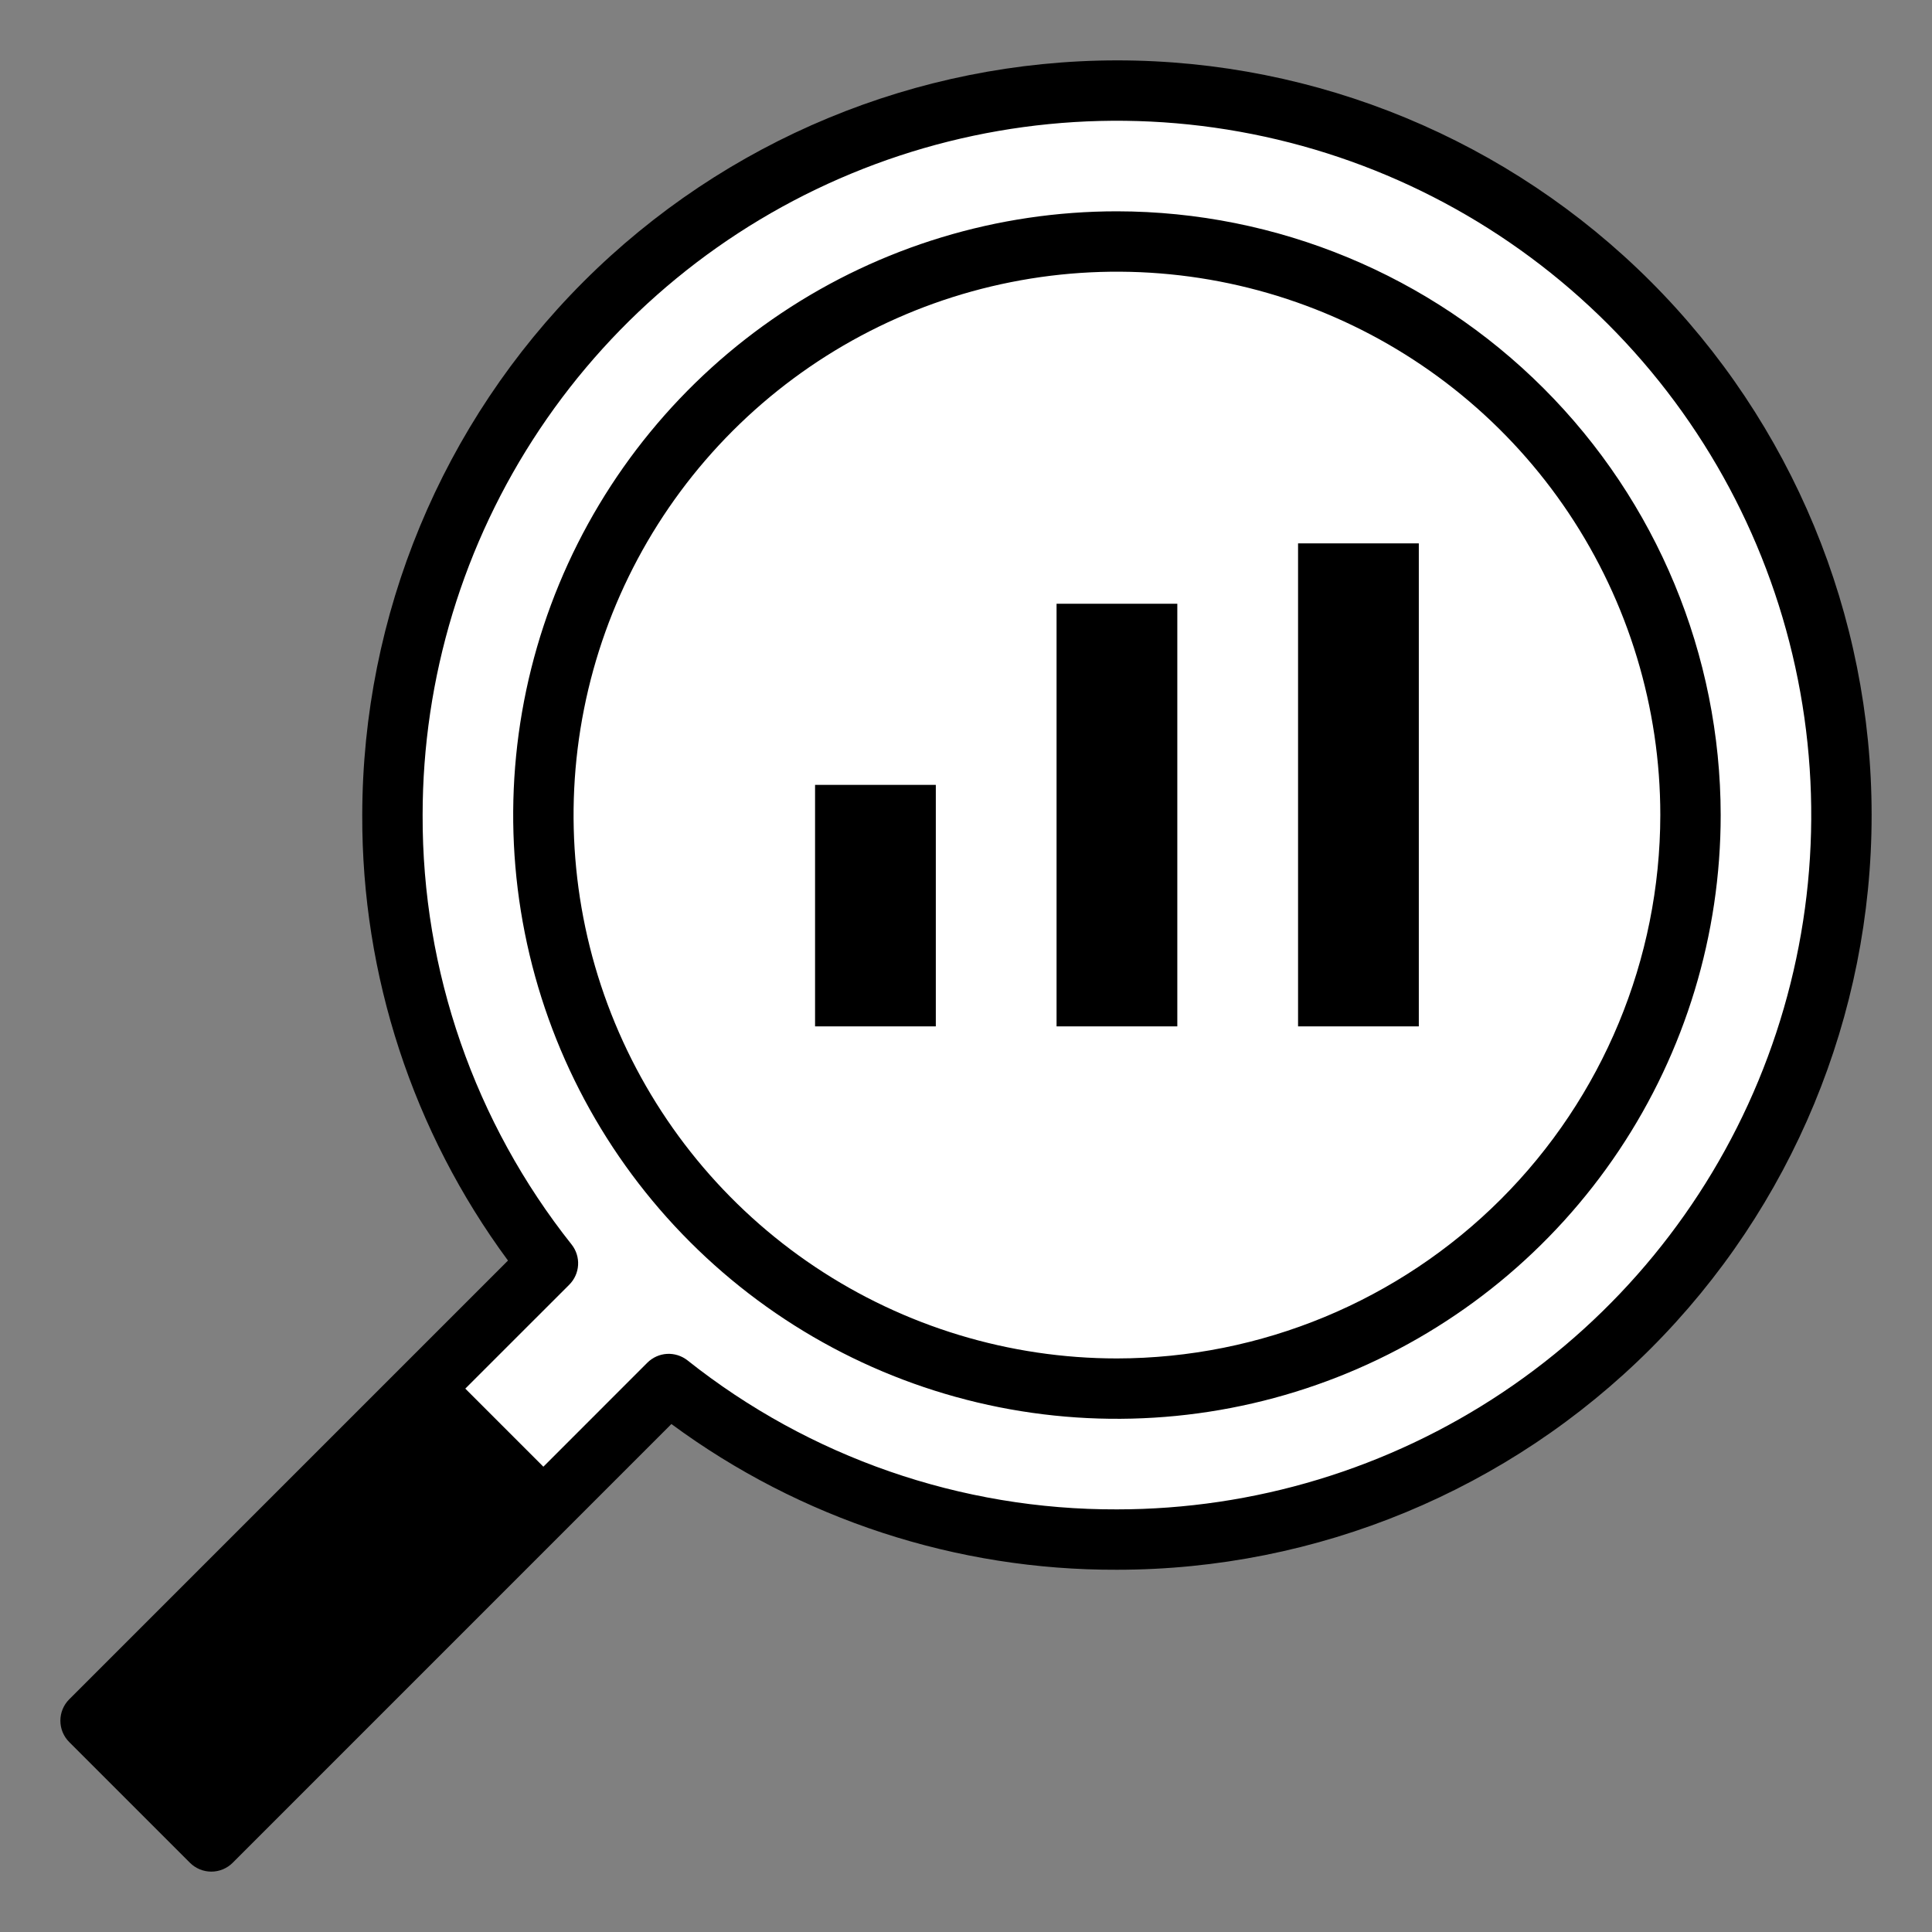 <svg xmlns="http://www.w3.org/2000/svg" width="56" height="56" viewBox="0 0 56 56" fill="none"><rect x="0" y="0" width="56" height="56" fill="#808080" stroke="none"/><path d="M32.375 2.625C28.433 2.624 24.57 3.733 21.228 5.825C17.887 7.917 15.202 10.908 13.481 14.455C11.76 18.002 11.073 21.962 11.498 25.881C11.922 29.8 13.442 33.521 15.883 36.617L2.625 49.875L6.125 53.375L19.383 40.117C22.013 42.19 25.101 43.605 28.389 44.242C31.677 44.879 35.07 44.72 38.284 43.779C41.499 42.838 44.441 41.142 46.867 38.832C49.292 36.522 51.129 33.666 52.226 30.501C53.323 27.336 53.646 23.955 53.17 20.64C52.694 17.325 51.432 14.172 49.489 11.444C47.547 8.715 44.98 6.492 42.002 4.957C39.025 3.423 35.724 2.624 32.375 2.625Z" fill="white"></path><path d="M12.25 40.25L2.625 49.875L6.125 53.375L15.75 43.75L12.25 40.25Z" fill="black"></path><path d="M14 42L4.375 51.625L6.125 53.375L15.75 43.75L14 42Z" fill="black"></path><path d="M32.375 41.125C42.04 41.125 49.875 33.29 49.875 23.625C49.875 13.96 42.04 6.125 32.375 6.125C22.71 6.125 14.875 13.96 14.875 23.625C14.875 33.29 22.71 41.125 32.375 41.125Z" fill="white"></path><path d="M32.375 40.25C41.557 40.25 49 32.807 49 23.625C49 14.443 41.557 7 32.375 7C23.193 7 15.75 14.443 15.75 23.625C15.75 32.807 23.193 40.25 32.375 40.25Z" fill="white"></path><path d="M44.625 28.875H21V30.625H44.625V28.875Z" fill="white"></path><path d="M27.125 22.75H23.625V29.75H27.125V22.75Z" fill="black"></path><path d="M34.125 17.5H30.625V29.75H34.125V17.5Z" fill="black"></path><path d="M41.125 15.75H37.625V29.75H41.125V15.75Z" fill="black"></path><path d="M46.321 7.93C49.859 11.935 51.736 17.14 51.57 22.482C51.405 27.823 49.209 32.901 45.43 36.68C41.651 40.459 36.573 42.655 31.231 42.821C25.889 42.986 20.685 41.109 16.679 37.571C18.577 39.72 20.895 41.458 23.491 42.677C26.086 43.896 28.903 44.571 31.769 44.66C34.635 44.749 37.489 44.25 40.154 43.194C42.82 42.137 45.241 40.547 47.269 38.519C49.296 36.492 50.887 34.071 51.943 31.405C52.999 28.739 53.498 25.885 53.409 23.019C53.321 20.154 52.646 17.336 51.427 14.741C50.208 12.146 48.47 9.828 46.321 7.93Z" fill="white"></path><path d="M14 42L15.75 43.75L19.387 40.114C18.736 39.602 18.117 39.053 17.532 38.469L14 42Z" fill="white"></path><path d="M32.375 6.125C28.914 6.125 25.53 7.151 22.652 9.074C19.775 10.997 17.532 13.73 16.207 16.928C14.883 20.126 14.536 23.644 15.211 27.039C15.886 30.434 17.553 33.552 20.001 35.999C22.448 38.447 25.566 40.114 28.961 40.789C32.356 41.464 35.874 41.117 39.072 39.793C42.27 38.468 45.003 36.225 46.926 33.347C48.849 30.47 49.875 27.086 49.875 23.625C49.87 18.985 48.024 14.537 44.743 11.257C41.463 7.976 37.015 6.13 32.375 6.125ZM32.375 39.375C29.26 39.375 26.215 38.451 23.625 36.721C21.035 34.99 19.016 32.53 17.824 29.652C16.632 26.774 16.32 23.608 16.928 20.552C17.535 17.497 19.035 14.691 21.238 12.488C23.441 10.285 26.247 8.785 29.302 8.178C32.358 7.57 35.524 7.882 38.402 9.074C41.28 10.266 43.74 12.285 45.471 14.875C47.201 17.465 48.125 20.51 48.125 23.625C48.12 27.801 46.459 31.804 43.507 34.757C40.554 37.709 36.551 39.37 32.375 39.375Z" fill="black"></path><path d="M32.375 1.75C26.575 1.756 21.015 4.063 16.914 8.164C12.813 12.265 10.507 17.825 10.5 23.625C10.484 28.271 11.965 32.799 14.724 36.538L2.006 49.256C1.842 49.42 1.75 49.643 1.75 49.875C1.75 50.107 1.842 50.33 2.006 50.494L5.506 53.994C5.671 54.158 5.893 54.25 6.125 54.25C6.357 54.25 6.58 54.158 6.744 53.994L19.461 41.276C23.2 44.035 27.728 45.516 32.375 45.5C38.177 45.5 43.741 43.195 47.843 39.093C51.945 34.991 54.25 29.427 54.25 23.625C54.25 17.823 51.945 12.259 47.843 8.157C43.741 4.055 38.177 1.75 32.375 1.75ZM6.125 52.138L3.862 49.875L12.25 41.487L14.513 43.75L6.125 52.138ZM32.375 43.75C27.855 43.765 23.464 42.241 19.925 39.429C19.756 39.297 19.545 39.231 19.331 39.243C19.118 39.256 18.916 39.347 18.764 39.498L15.75 42.513L13.487 40.25L16.502 37.236C16.653 37.084 16.744 36.882 16.756 36.669C16.769 36.455 16.703 36.244 16.57 36.075C13.759 32.536 12.235 28.145 12.25 23.625C12.25 19.645 13.43 15.754 15.642 12.444C17.853 9.135 20.996 6.555 24.674 5.032C28.351 3.509 32.397 3.11 36.301 3.887C40.205 4.663 43.791 6.58 46.606 9.394C49.42 12.209 51.337 15.795 52.113 19.699C52.89 23.603 52.491 27.649 50.968 31.326C49.445 35.004 46.865 38.147 43.556 40.358C40.246 42.57 36.355 43.75 32.375 43.75Z" fill="black"></path></svg>